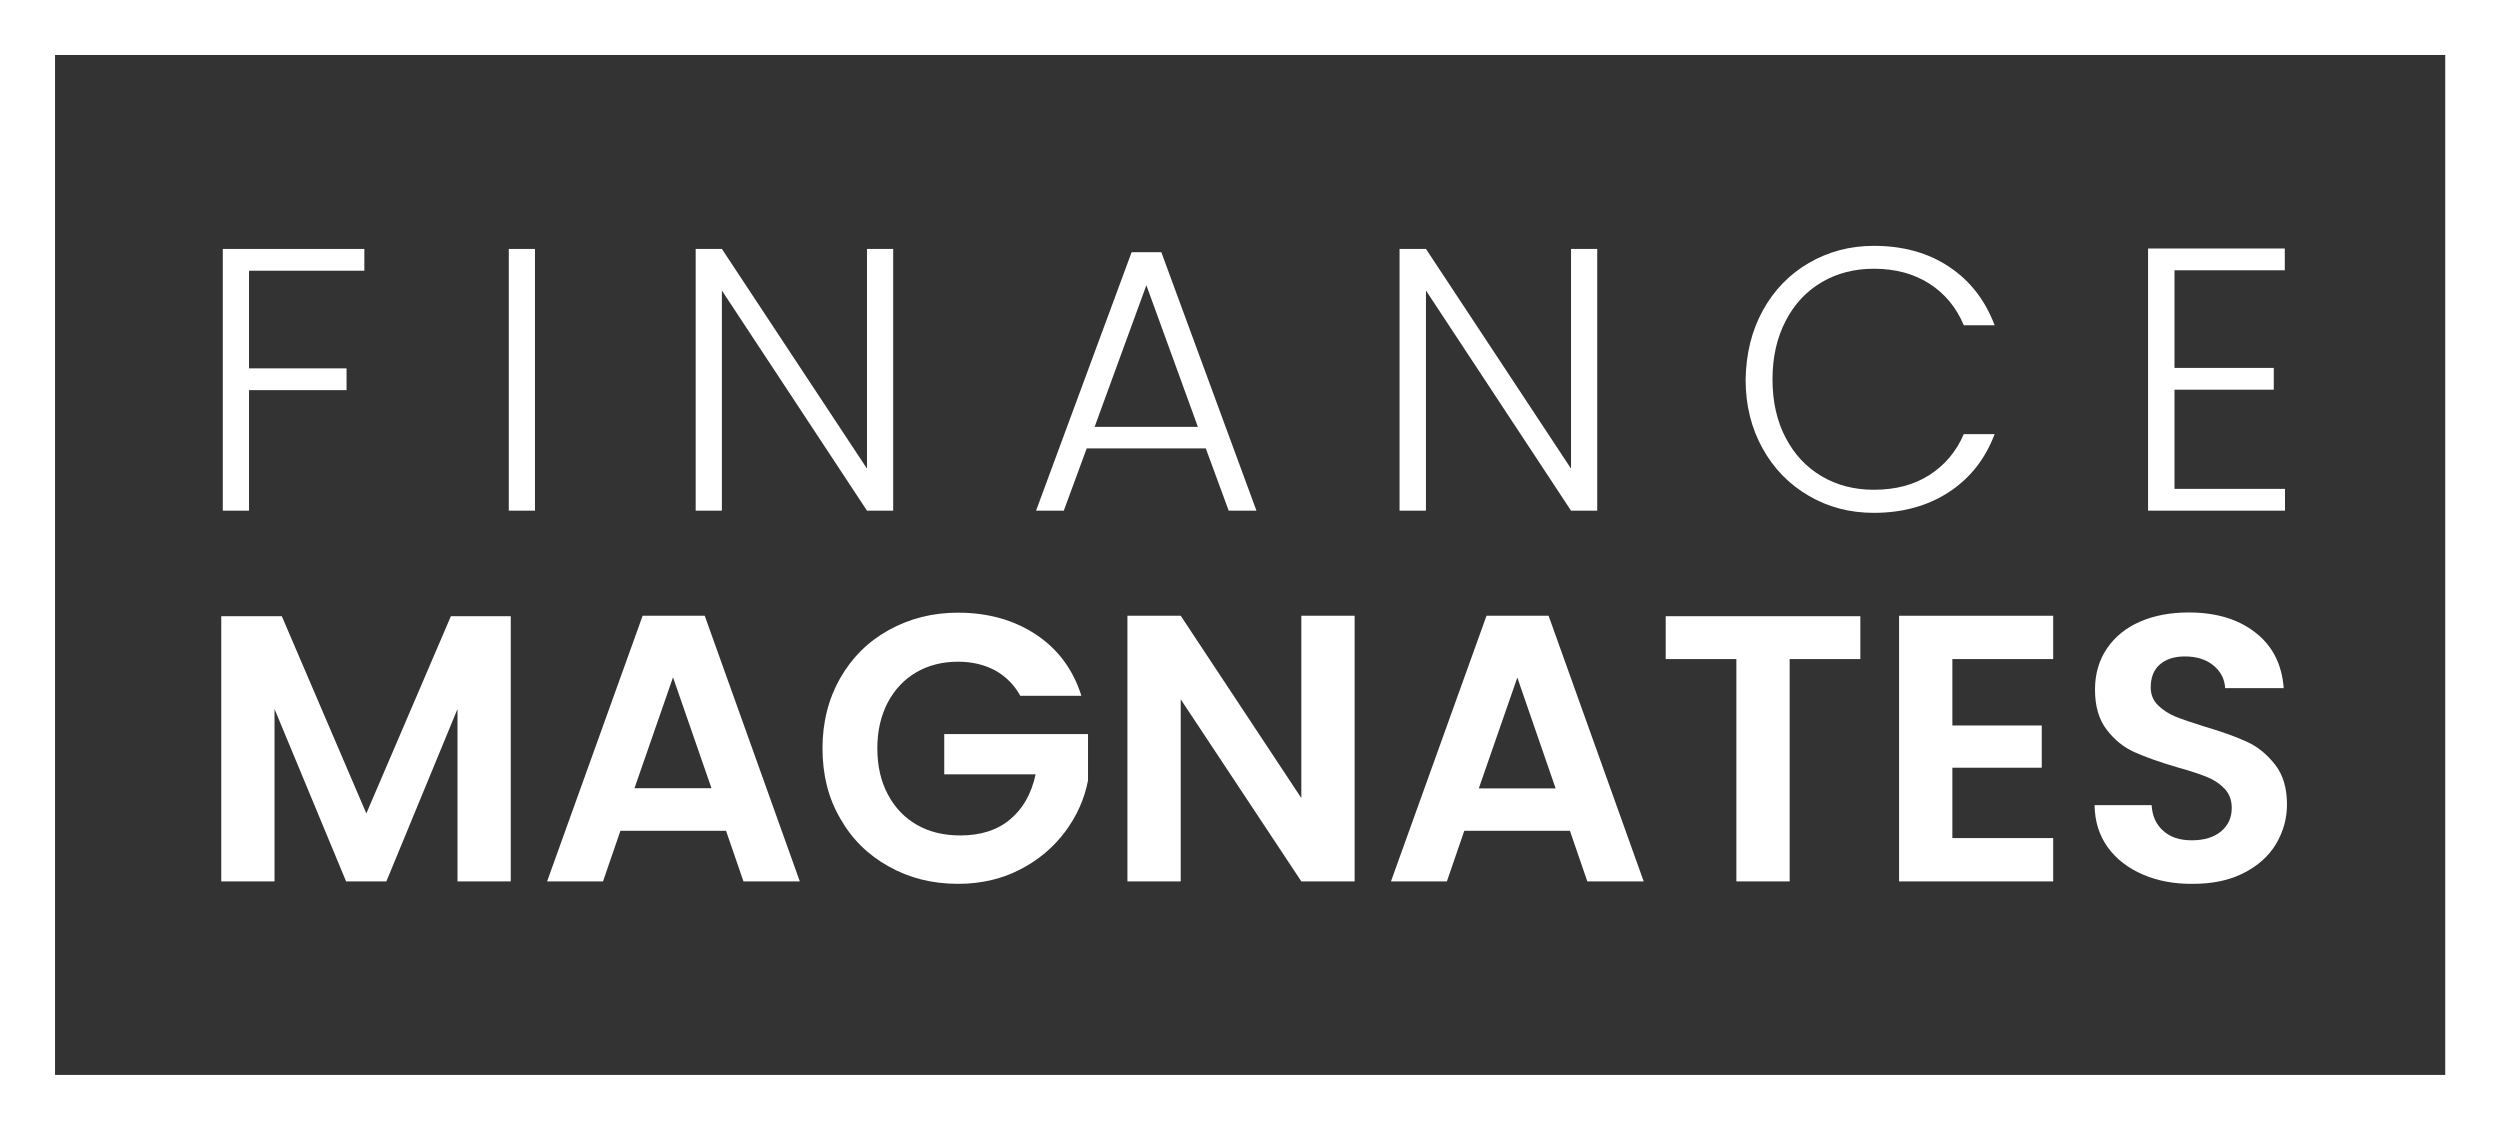 <svg width="73" height="33" viewBox="0 0 73 33" fill="none" xmlns="http://www.w3.org/2000/svg">
<rect x="0" y="0" width="73" height="33" fill="#333333" stroke="none"/>
<g clip-path="url(#clip0_2795_2943)">
<path d="M52.817 7.68C52.252 8.008 51.802 8.47 51.474 9.067C51.146 9.664 50.985 10.332 50.972 11.084C50.972 11.835 51.139 12.503 51.467 13.093C51.795 13.684 52.239 14.14 52.811 14.474C53.377 14.808 54.013 14.975 54.714 14.975C55.562 14.975 56.295 14.769 56.906 14.371C57.523 13.967 57.967 13.408 58.243 12.676H57.343C57.124 13.183 56.79 13.581 56.34 13.87C55.89 14.159 55.35 14.301 54.714 14.301C54.148 14.301 53.647 14.172 53.197 13.909C52.747 13.646 52.399 13.273 52.142 12.785C51.885 12.297 51.757 11.726 51.757 11.077C51.757 10.428 51.885 9.863 52.142 9.369C52.393 8.881 52.747 8.502 53.197 8.239C53.647 7.975 54.154 7.847 54.714 7.847C55.35 7.847 55.89 7.995 56.34 8.284C56.79 8.573 57.124 8.977 57.343 9.497H58.243C57.967 8.765 57.523 8.194 56.912 7.789C56.308 7.385 55.575 7.179 54.72 7.179C54.019 7.179 53.389 7.346 52.817 7.68Z" fill="white"/>
<path d="M10.639 7.905V7.269H6.506V14.911H7.271V11.392H10.119V10.756H7.271V7.905H10.639Z" fill="white"/>
<path d="M15.621 14.911V7.269H14.857V14.911H15.621Z" fill="white"/>
<path d="M26.081 14.911H25.316L21.079 8.483V14.911H20.314V7.269H21.079L25.316 13.684V7.269H26.081V14.911Z" fill="white"/>
<path fill-rule="evenodd" clip-rule="evenodd" d="M31.732 13.093H35.209L35.878 14.911H36.688L33.911 7.365H33.043L30.253 14.911H31.063L31.732 13.093ZM33.474 8.329L34.978 12.464H31.963L33.474 8.329Z" fill="white"/>
<path d="M46.639 14.911H45.874L41.638 8.483V14.911H40.867V7.269H41.638L45.874 13.684V7.269H46.639V14.911Z" fill="white"/>
<path d="M63.495 7.892V10.743H66.394V11.379H63.495V14.275H66.722V14.911H62.724V7.256H66.716V7.892H63.495Z" fill="white"/>
<path d="M14.914 25.737V17.993H13.166L10.697 23.753L8.229 17.993H6.461V25.737H8.016V20.703L10.106 25.737H11.282L13.359 20.703V25.737H14.914Z" fill="white"/>
<path fill-rule="evenodd" clip-rule="evenodd" d="M21.201 24.26H18.116L17.608 25.737H15.975L18.765 17.98H20.578L23.355 25.737H21.709L21.201 24.26ZM19.652 19.778L20.775 23.015H18.527L19.652 19.778Z" fill="white"/>
<path d="M29.064 19.579C29.372 19.753 29.616 19.997 29.797 20.324V20.318H31.577C31.333 19.547 30.889 18.95 30.247 18.526C29.604 18.102 28.845 17.89 27.971 17.89C27.225 17.89 26.556 18.064 25.952 18.398C25.348 18.732 24.879 19.2 24.532 19.804C24.191 20.407 24.017 21.088 24.017 21.852C24.017 22.616 24.184 23.297 24.532 23.894C24.872 24.498 25.348 24.967 25.952 25.301C26.556 25.641 27.232 25.808 27.977 25.808C28.646 25.808 29.25 25.667 29.784 25.391C30.324 25.114 30.761 24.742 31.102 24.286C31.442 23.83 31.667 23.329 31.77 22.79V21.435H27.572V22.61H30.24C30.118 23.175 29.874 23.612 29.494 23.927C29.122 24.241 28.633 24.395 28.041 24.395C27.559 24.395 27.135 24.293 26.775 24.087C26.415 23.881 26.132 23.586 25.927 23.201C25.721 22.816 25.618 22.366 25.618 21.846C25.618 21.345 25.721 20.902 25.92 20.517C26.126 20.131 26.402 19.836 26.756 19.631C27.109 19.425 27.521 19.322 27.977 19.322C28.389 19.322 28.755 19.412 29.064 19.579Z" fill="white"/>
<path d="M39.555 25.737H37.999L34.477 20.42V25.737H32.921V17.98H34.477L37.999 23.304V17.98H39.555V25.737Z" fill="white"/>
<path fill-rule="evenodd" clip-rule="evenodd" d="M42.757 24.26H45.842L46.35 25.737H47.996L45.219 17.98H43.406L40.616 25.737H42.249L42.757 24.26ZM44.306 19.785L45.424 23.021H43.181L44.306 19.785Z" fill="white"/>
<path d="M54.322 17.993V19.245H52.258V25.737H50.702V19.245H48.639V17.993H54.322Z" fill="white"/>
<path d="M57.009 21.184V19.245H59.953V17.98H55.453V25.737H59.953V24.472H57.009V22.417H59.619V21.184H57.009Z" fill="white"/>
<path d="M62.576 25.538C62.145 25.352 61.798 25.089 61.547 24.742C61.297 24.395 61.168 23.984 61.162 23.509H62.827C62.846 23.83 62.962 24.081 63.167 24.26C63.373 24.447 63.649 24.537 64.003 24.537C64.363 24.537 64.652 24.447 64.858 24.273C65.064 24.1 65.167 23.875 65.167 23.593C65.167 23.361 65.096 23.175 64.954 23.027C64.813 22.88 64.639 22.764 64.427 22.681C64.215 22.597 63.926 22.501 63.553 22.398C63.052 22.25 62.64 22.103 62.325 21.962C62.01 21.82 61.74 21.602 61.515 21.306C61.29 21.017 61.174 20.626 61.174 20.138C61.174 19.682 61.29 19.277 61.522 18.937C61.753 18.597 62.074 18.333 62.486 18.154C62.897 17.974 63.373 17.884 63.907 17.884C64.704 17.884 65.353 18.076 65.854 18.468C66.356 18.854 66.632 19.399 66.684 20.093H64.974C64.961 19.83 64.845 19.605 64.633 19.431C64.421 19.258 64.144 19.168 63.797 19.168C63.495 19.168 63.251 19.245 63.071 19.399C62.891 19.553 62.801 19.778 62.801 20.074C62.801 20.279 62.872 20.452 63.007 20.587C63.142 20.722 63.315 20.838 63.514 20.921C63.72 21.005 64.003 21.101 64.376 21.217C64.877 21.364 65.289 21.512 65.61 21.66C65.932 21.807 66.202 22.032 66.433 22.328C66.665 22.623 66.78 23.015 66.78 23.49C66.78 23.907 66.671 24.286 66.459 24.646C66.247 24.999 65.932 25.281 65.514 25.493C65.102 25.705 64.607 25.808 64.035 25.808C63.495 25.814 63.007 25.724 62.576 25.538Z" fill="white"/>
<path fill-rule="evenodd" clip-rule="evenodd" d="M0 33V0H73V33H0ZM71.401 31.388V1.605H1.607V31.388H71.401Z" fill="white"/>
</g>
<defs>
<clipPath id="clip0_2795_2943">
<rect width="73" height="33" fill="white"/>
</clipPath>
</defs>
</svg>
